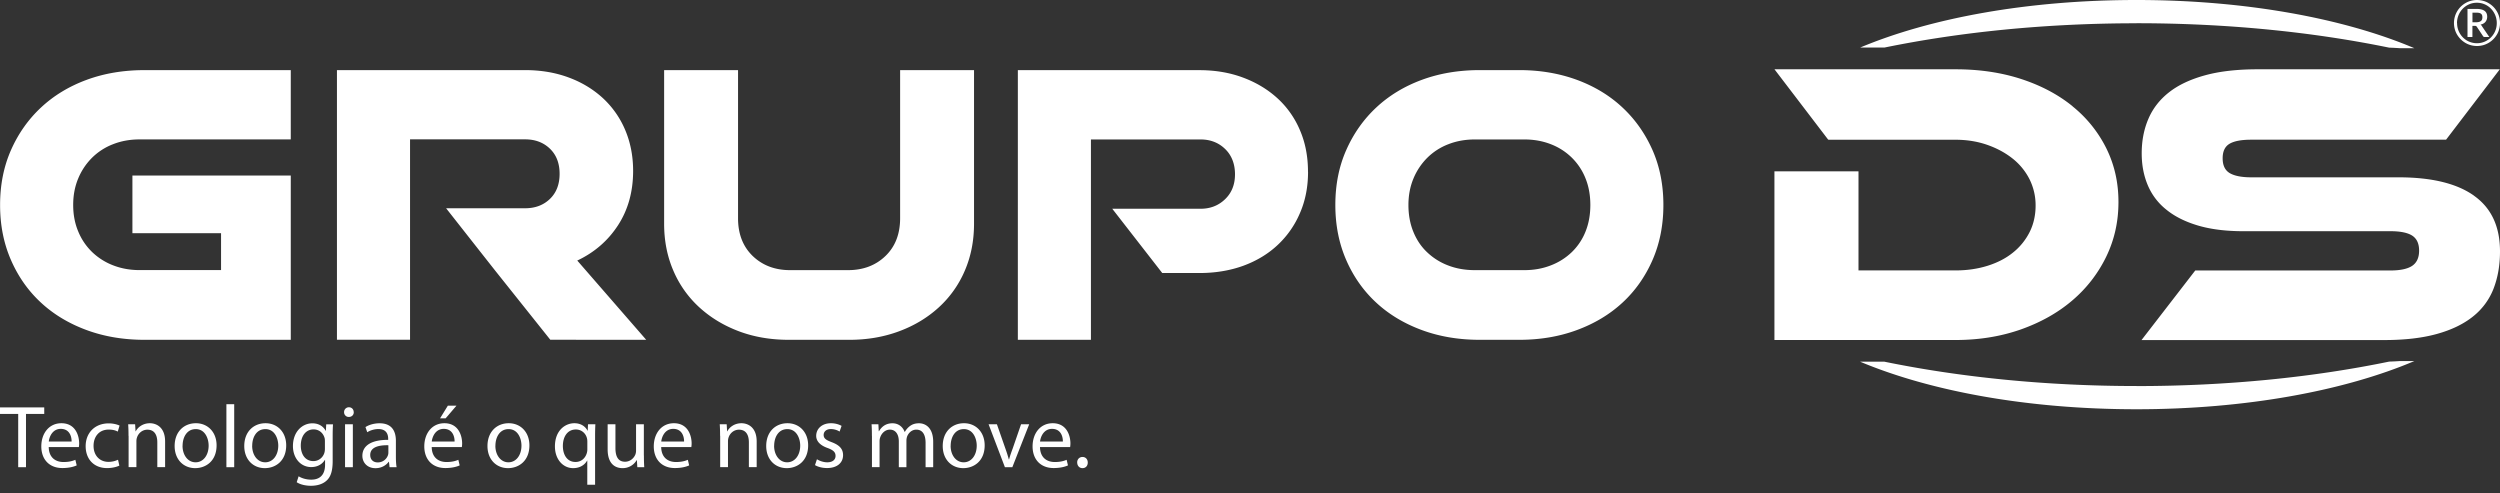 <svg width="289" height="57" fill="none" xmlns="http://www.w3.org/2000/svg"><rect width="100%" height="100%" fill="#333333" stroke="none"/><path d="M239.595 12.288c-1.67-1.359-3.651-2.406-5.956-3.158-2.31-.752-4.831-1.12-7.581-1.12h-20.929l6.195 8.116v-.033l.028.061h14.706c1.308 0 2.527.195 3.651.585 1.119.39 2.104.92 2.945 1.588a7.177 7.177 0 0 1 1.965 2.406 6.73 6.73 0 0 1 .696 3.042c0 1.086-.229 2.144-.696 3.063a7.107 7.107 0 0 1-1.921 2.362c-.812.658-1.781 1.159-2.922 1.52-1.135.357-2.377.541-3.718.541h-11.216V19.803h-9.718v19.502h20.934c2.716 0 5.221-.407 7.531-1.214 2.304-.814 4.292-1.928 5.956-3.348a15.503 15.503 0 0 0 3.924-5.047c.952-1.955 1.425-4.06 1.425-6.34 0-2.278-.468-4.31-1.397-6.2a14.514 14.514 0 0 0-3.908-4.862l.006-.006ZM286.005 22.627c-1.987-1.42-4.903-2.128-8.733-2.128h-17.021c-1.124 0-1.954-.167-2.499-.49-.546-.329-.813-.897-.813-1.71s.267-1.37.813-1.688c.545-.312 1.375-.462 2.499-.462h22.515l6.212-8.139h-27.981c-2.366 0-4.403.229-6.101.697-1.697.467-3.089 1.125-4.158 1.966-1.074.841-1.87 1.866-2.382 3.064-.518 1.203-.774 2.534-.774 4 0 1.342.234 2.562.702 3.676a7.11 7.11 0 0 0 2.154 2.83c.963.785 2.182 1.392 3.646 1.827 1.463.434 3.211.657 5.232.657h17.015c1.153 0 1.993.173 2.522.512.529.346.796.92.796 1.733 0 .813-.267 1.392-.796 1.755-.529.356-1.375.54-2.522.54h-22.559l-6.212 8.043h28.026c2.371 0 4.397-.228 6.1-.701 1.698-.468 3.095-1.142 4.186-2.017a7.619 7.619 0 0 0 2.382-3.22c.496-1.286.746-2.718.746-4.305 0-2.87-.996-5.014-2.995-6.434v-.006Z" fill="#fff"/><path fill-rule="evenodd" clip-rule="evenodd" d="M246.981 2.685c10.515 0 20.439 1.02 29.211 2.824.418.011.813.034 1.208.061h1.698C271.016 2.14 259.627 0 246.981 0c-12.646 0-23.879 2.111-31.95 5.498h2.806c8.75-1.794 18.658-2.807 29.139-2.807l.005-.006ZM246.981 44.63c10.515 0 20.439-1.02 29.211-2.83a27.33 27.33 0 0 0 1.208-.06h1.698c-8.082 3.43-19.471 5.57-32.117 5.57-12.646 0-23.879-2.111-31.95-5.498h2.806c8.75 1.793 18.658 2.813 29.139 2.813l.005.005Z" fill="#fff"/><path d="M283.679 2.663c0-.245.033-.48.094-.708a2.658 2.658 0 0 1 1.225-1.593c.195-.117.406-.206.635-.267a2.702 2.702 0 0 1 1.413 0c.229.061.44.15.635.267a2.658 2.658 0 0 1 1.224 3.008c-.061.228-.15.44-.267.635a2.785 2.785 0 0 1-.417.535 2.667 2.667 0 0 1-1.175.685 2.704 2.704 0 0 1-1.413 0 2.54 2.54 0 0 1-.635-.267 2.813 2.813 0 0 1-.54-.418c-.161-.162-.3-.34-.417-.535a2.499 2.499 0 0 1-.268-.635 2.72 2.72 0 0 1-.094-.707Zm.362 0a2.323 2.323 0 0 0 1.124 2.016 2.325 2.325 0 0 0 1.163.318c.323 0 .618-.062.902-.184.278-.123.523-.29.729-.496a2.325 2.325 0 0 0 .668-1.654 2.338 2.338 0 0 0-.317-1.187 2.292 2.292 0 0 0-.356-.473 2.258 2.258 0 0 0-.462-.368 2.271 2.271 0 0 0-1.169-.318c-.323 0-.618.062-.896.184-.279.123-.524.29-.73.502a2.384 2.384 0 0 0-.667 1.66h.011Zm1.77.328v1.287h-.568V1.031h1.046c.418 0 .73.078.93.228.2.15.3.373.3.674a.914.914 0 0 1-.194.585c-.128.161-.323.273-.579.328a.413.413 0 0 1 .106.09c.027.039.061.078.083.128l.829 1.214h-.54c-.077 0-.139-.028-.178-.089l-.729-1.097a.234.234 0 0 0-.078-.073.29.29 0 0 0-.139-.028h-.289Zm0-.417h.423c.133 0 .245-.012.339-.04a.619.619 0 0 0 .228-.11.392.392 0 0 0 .123-.18.663.663 0 0 0 .039-.244.697.697 0 0 0-.034-.234.383.383 0 0 0-.111-.167.505.505 0 0 0-.206-.1 1.253 1.253 0 0 0-.317-.034h-.479v1.109h-.005ZM16.715 39.283c-2.427 0-4.659-.373-6.701-1.126-2.038-.751-3.797-1.804-5.266-3.163-1.475-1.36-2.633-2.997-3.473-4.92C.435 28.16.01 26.032.01 23.698c0-2.334.423-4.451 1.264-6.356.84-1.9 1.998-3.543 3.473-4.919 1.475-1.376 3.228-2.44 5.266-3.192 2.037-.752 4.274-1.125 6.701-1.125h16.899v8.01H16.136c-1.102 0-2.12.184-3.061.552a7.023 7.023 0 0 0-2.427 1.56 7.358 7.358 0 0 0-1.603 2.395c-.39.93-.584 1.95-.584 3.07 0 1.119.194 2.144.584 3.068a6.98 6.98 0 0 0 1.603 2.373 7.221 7.221 0 0 0 2.427 1.538c.94.367 1.96.551 3.061.551h9.418v-4.267H15.307v-6.667h18.307v18.99H16.715v.005ZM63.621 39.283l-6.312-7.916c-1.915-2.429-3.824-4.857-5.739-7.292h9.134c1.164 0 2.121-.362 2.867-1.08.746-.719 1.119-1.688 1.119-2.902 0-1.215-.373-2.184-1.119-2.903-.746-.718-1.698-1.08-2.867-1.08H47.401v23.167h-8.45V8.105h21.753c1.815 0 3.48.279 5.004.841 1.52.557 2.84 1.354 3.958 2.373a10.63 10.63 0 0 1 2.6 3.693c.612 1.438.923 3.02.923 4.746 0 2.396-.584 4.496-1.747 6.284-1.164 1.793-2.739 3.147-4.71 4.077l7.966 9.158H63.627l-.006.006ZM91.196 39.283c-2.104 0-4.03-.329-5.778-.986-1.748-.658-3.267-1.577-4.564-2.758a12.217 12.217 0 0 1-3.011-4.244c-.713-1.65-1.07-3.46-1.07-5.443V8.105h8.545v17.123c0 1.822.568 3.276 1.698 4.368 1.135 1.086 2.571 1.632 4.319 1.632h6.702c1.747 0 3.189-.546 4.319-1.632 1.13-1.087 1.698-2.54 1.698-4.367V8.105h8.544v17.747c0 1.983-.357 3.8-1.069 5.443a12.223 12.223 0 0 1-3.011 4.244c-1.297 1.181-2.822 2.106-4.587 2.758-1.764.657-3.685.986-5.755.986h-6.991.01ZM151.21 19.859c0 1.726-.301 3.308-.924 4.746a10.83 10.83 0 0 1-2.594 3.72c-1.113 1.042-2.443 1.839-3.98 2.402-1.541.557-3.228.835-5.07.835h-4.286l-5.778-7.43h10.208c1.13 0 2.076-.369 2.839-1.11.763-.735 1.141-1.693 1.141-2.874 0-1.18-.378-2.189-1.141-2.924-.757-.736-1.709-1.103-2.839-1.103h-12.674v23.162h-8.449V8.11h20.973c1.842 0 3.529.284 5.071.863 1.536.574 2.861 1.376 3.98 2.4a10.511 10.511 0 0 1 2.593 3.694c.618 1.437.924 3.03.924 4.796l.006-.005ZM171.07 39.283c-2.427 0-4.659-.373-6.702-1.126-2.037-.751-3.796-1.804-5.265-3.163-1.475-1.36-2.633-2.997-3.474-4.92-.84-1.921-1.263-4.043-1.263-6.377 0-2.334.417-4.451 1.263-6.356.841-1.9 1.999-3.543 3.474-4.919 1.475-1.376 3.228-2.44 5.265-3.192 2.038-.752 4.275-1.125 6.702-1.125h4.564c2.394 0 4.615.379 6.652 1.125 2.037.752 3.796 1.816 5.265 3.192 1.475 1.376 2.628 3.014 3.474 4.919.84 1.905 1.263 4.022 1.263 6.356 0 2.334-.423 4.462-1.263 6.378-.841 1.916-1.999 3.56-3.474 4.918-1.475 1.36-3.228 2.413-5.265 3.164-2.037.753-4.258 1.126-6.652 1.126h-4.564Zm5.149-8.055c1.102 0 2.12-.184 3.061-.552a7.218 7.218 0 0 0 2.427-1.537 6.802 6.802 0 0 0 1.581-2.373c.373-.925.556-1.95.556-3.07 0-1.119-.183-2.144-.556-3.069a6.913 6.913 0 0 0-1.581-2.395 7.078 7.078 0 0 0-2.427-1.56c-.941-.367-1.959-.551-3.061-.551h-5.728c-1.102 0-2.121.184-3.061.551a7.021 7.021 0 0 0-2.427 1.56 7.35 7.35 0 0 0-1.603 2.395c-.39.93-.585 1.95-.585 3.07 0 1.12.184 2.144.557 3.069.373.93.896 1.721 1.581 2.373a7.218 7.218 0 0 0 2.427 1.537c.94.368 1.976.552 3.106.552H176.219ZM2.104 47.85H0v-.758h5.115v.758h-2.11v6.155h-.901V47.85ZM5.633 51.688c.022 1.22.802 1.721 1.703 1.721.646 0 1.036-.111 1.375-.256l.156.646c-.317.145-.863.307-1.653.307-1.525 0-2.438-1.009-2.438-2.502 0-1.492.88-2.679 2.326-2.679 1.62 0 2.049 1.426 2.049 2.34 0 .184-.022.328-.034.417H5.633v.006Zm2.644-.646c.011-.574-.234-1.465-1.252-1.465-.913 0-1.314.84-1.386 1.465h2.638ZM13.799 53.821c-.234.123-.758.29-1.425.29-1.498 0-2.472-1.014-2.472-2.534 0-1.521 1.047-2.635 2.666-2.635.535 0 1.008.133 1.253.256l-.206.696c-.217-.122-.551-.234-1.047-.234-1.135 0-1.753.841-1.753 1.878 0 1.147.74 1.854 1.72 1.854.512 0 .852-.133 1.108-.245l.155.68v-.006ZM14.856 50.385c0-.513-.011-.936-.039-1.343h.802l.05.819h.022c.245-.474.818-.936 1.642-.936.685 0 1.753.412 1.753 2.111V54h-.901v-2.864c0-.802-.295-1.465-1.147-1.465-.596 0-1.058.424-1.208.925a1.35 1.35 0 0 0-.061.418V54h-.902v-3.621l-.011.006ZM25.037 51.482c0 1.838-1.27 2.635-2.472 2.635-1.341 0-2.377-.986-2.377-2.557 0-1.66 1.086-2.635 2.46-2.635 1.376 0 2.389 1.036 2.389 2.557Zm-3.936.05c0 1.086.624 1.91 1.509 1.91.885 0 1.508-.813 1.508-1.927 0-.84-.423-1.91-1.486-1.91s-1.525.986-1.525 1.927H21.1ZM26.172 46.725h.902v7.286h-.902v-7.286ZM33.085 51.482c0 1.838-1.269 2.635-2.471 2.635-1.342 0-2.377-.986-2.377-2.557 0-1.66 1.086-2.635 2.46-2.635 1.375 0 2.388 1.036 2.388 2.557Zm-3.935.05c0 1.086.623 1.91 1.508 1.91s1.509-.813 1.509-1.927c0-.84-.423-1.91-1.486-1.91-1.064 0-1.526.986-1.526 1.927h-.005ZM38.495 49.042c-.022.357-.038.758-.038 1.365v2.885c0 1.137-.223 1.839-.707 2.267-.485.452-1.18.597-1.804.597-.623 0-1.252-.145-1.647-.413l.222-.685c.329.206.84.39 1.459.39.924 0 1.597-.484 1.597-1.732v-.552h-.022c-.279.463-.813.83-1.581.83-1.23 0-2.11-1.047-2.11-2.423 0-1.682 1.097-2.635 2.238-2.635.863 0 1.33.452 1.547.864h.023l.039-.747h.79l-.005-.01Zm-.935 1.96c0-.155-.01-.289-.05-.411-.161-.524-.606-.953-1.263-.953-.863 0-1.475.73-1.475 1.877 0 .975.49 1.788 1.464 1.788.55 0 1.057-.35 1.252-.924.05-.156.072-.329.072-.485v-.891ZM40.895 47.644c.01.306-.218.557-.574.557a.539.539 0 0 1-.545-.557.55.55 0 0 1 .562-.563c.328 0 .55.245.55.563h.007Zm-1.008 6.361v-4.963h.902v4.963h-.902ZM45.036 54.005l-.073-.624h-.033c-.278.39-.813.741-1.52.741-1.007 0-1.52-.707-1.52-1.426 0-1.203 1.07-1.855 2.984-1.85v-.1c0-.412-.111-1.147-1.13-1.147-.462 0-.94.145-1.291.368l-.206-.596c.412-.268 1.008-.44 1.63-.44 1.52 0 1.888 1.036 1.888 2.033v1.855c0 .429.022.852.083 1.192h-.818l.006-.006Zm-.134-2.534c-.985-.022-2.104.156-2.104 1.12 0 .584.39.863.852.863a1.23 1.23 0 0 0 1.196-.83.881.881 0 0 0 .05-.29v-.863h.006ZM49.906 51.688c.022 1.22.802 1.721 1.703 1.721.646 0 1.036-.111 1.375-.256l.156.646c-.317.145-.863.307-1.653.307-1.525 0-2.438-1.009-2.438-2.502 0-1.492.88-2.679 2.327-2.679 1.62 0 2.048 1.426 2.048 2.34 0 .184-.022.328-.033.417h-3.485v.006Zm2.644-.646c.011-.574-.234-1.465-1.252-1.465-.913 0-1.314.841-1.386 1.465h2.638Zm.217-4.145-1.252 1.465h-.646l.902-1.465h.996ZM61.2 51.482c0 1.838-1.27 2.635-2.472 2.635-1.341 0-2.376-.986-2.376-2.557 0-1.66 1.085-2.635 2.46-2.635s2.388 1.036 2.388 2.557Zm-3.935.05c0 1.086.623 1.91 1.508 1.91s1.508-.813 1.508-1.927c0-.84-.423-1.91-1.486-1.91s-1.525.986-1.525 1.927h-.005ZM67.896 53.237h-.022c-.268.49-.819.88-1.62.88-1.158 0-2.104-1.003-2.104-2.513 0-1.855 1.197-2.679 2.243-2.679.768 0 1.28.379 1.525.864h.022l.034-.747h.851c-.022.418-.033.852-.033 1.365v5.632h-.902v-2.802h.006Zm0-2.184c0-.123-.011-.267-.04-.379-.133-.557-.611-1.025-1.29-1.025-.936 0-1.498.791-1.498 1.91 0 .987.473 1.845 1.464 1.845.585 0 1.086-.357 1.291-.986.04-.123.073-.295.073-.43v-.935ZM74.436 52.652c0 .512.011.963.04 1.353h-.802l-.05-.813H73.6a1.862 1.862 0 0 1-1.642.925c-.78 0-1.714-.43-1.714-2.173v-2.902h.901v2.752c0 .941.29 1.582 1.108 1.582.607 0 1.024-.424 1.191-.82a1.34 1.34 0 0 0 .084-.461v-3.047h.901v3.61l.006-.006ZM76.434 51.688c.023 1.22.802 1.721 1.704 1.721.645 0 1.035-.111 1.374-.256l.156.646c-.317.145-.863.307-1.653.307-1.525 0-2.438-1.009-2.438-2.502 0-1.492.88-2.679 2.327-2.679 1.62 0 2.048 1.426 2.048 2.34 0 .184-.022.328-.033.417h-3.485v.006Zm2.644-.646c.011-.574-.234-1.465-1.252-1.465-.913 0-1.314.84-1.386 1.465h2.638ZM83.242 50.385c0-.513-.011-.936-.04-1.343h.802l.05.819h.023c.245-.474.818-.936 1.642-.936.684 0 1.753.412 1.753 2.111V54h-.902v-2.864c0-.802-.295-1.465-1.146-1.465-.596 0-1.058.424-1.208.925a1.347 1.347 0 0 0-.061.418V54h-.902v-3.621l-.011.006ZM93.422 51.482c0 1.838-1.269 2.635-2.471 2.635-1.342 0-2.377-.986-2.377-2.557 0-1.66 1.085-2.635 2.46-2.635s2.388 1.036 2.388 2.557Zm-3.935.05c0 1.086.623 1.91 1.508 1.91s1.509-.813 1.509-1.927c0-.84-.423-1.91-1.486-1.91-1.064 0-1.525.986-1.525 1.927h-.006ZM94.435 53.086c.267.173.74.357 1.191.357.657 0 .963-.329.963-.741 0-.43-.256-.669-.924-.914-.89-.317-1.313-.813-1.313-1.403 0-.803.645-1.46 1.714-1.46.501 0 .94.145 1.22.306l-.229.658a1.924 1.924 0 0 0-1.013-.29c-.534 0-.83.306-.83.68 0 .412.296.596.941.84.863.33 1.303.758 1.303 1.5 0 .874-.68 1.487-1.854 1.487-.545 0-1.046-.134-1.391-.34l.228-.685-.006.005ZM100.792 50.385c0-.513-.011-.936-.039-1.343h.79l.039.802h.034c.278-.473.74-.913 1.558-.913.679 0 1.191.412 1.403.997h.022c.156-.279.351-.49.551-.646.295-.229.624-.351 1.097-.351.656 0 1.631.429 1.631 2.155v2.925h-.88v-2.813c0-.953-.351-1.532-1.074-1.532-.512 0-.913.379-1.069.819-.039.122-.072.29-.072.451v3.07h-.88V51.03c0-.791-.35-1.365-1.035-1.365-.562 0-.974.451-1.119.902-.05.134-.072.29-.072.44v2.997h-.88v-3.62h-.005ZM113.828 51.482c0 1.838-1.269 2.635-2.472 2.635-1.341 0-2.376-.986-2.376-2.557 0-1.66 1.085-2.635 2.46-2.635s2.388 1.036 2.388 2.557Zm-3.936.05c0 1.086.624 1.91 1.509 1.91.885 0 1.508-.813 1.508-1.927 0-.84-.423-1.91-1.486-1.91s-1.525.986-1.525 1.927h-.006ZM115.242 49.042l.974 2.79c.161.452.295.864.4 1.27h.034c.111-.411.256-.818.423-1.27l.963-2.79h.94l-1.948 4.963h-.862l-1.887-4.963h.963ZM120.223 51.688c.023 1.22.802 1.721 1.704 1.721.645 0 1.035-.111 1.374-.256l.156.646c-.317.145-.863.307-1.653.307-1.525 0-2.438-1.009-2.438-2.502 0-1.492.88-2.679 2.327-2.679 1.619 0 2.048 1.426 2.048 2.34 0 .184-.022.328-.033.417h-3.485v.006Zm2.644-.646c.011-.574-.234-1.465-1.252-1.465-.913 0-1.314.84-1.386 1.465h2.638ZM124.52 53.47c0-.378.256-.645.618-.645s.607.267.607.646c0 .378-.234.646-.612.646-.357 0-.607-.279-.607-.646h-.006Z" fill="#fff"/></svg>